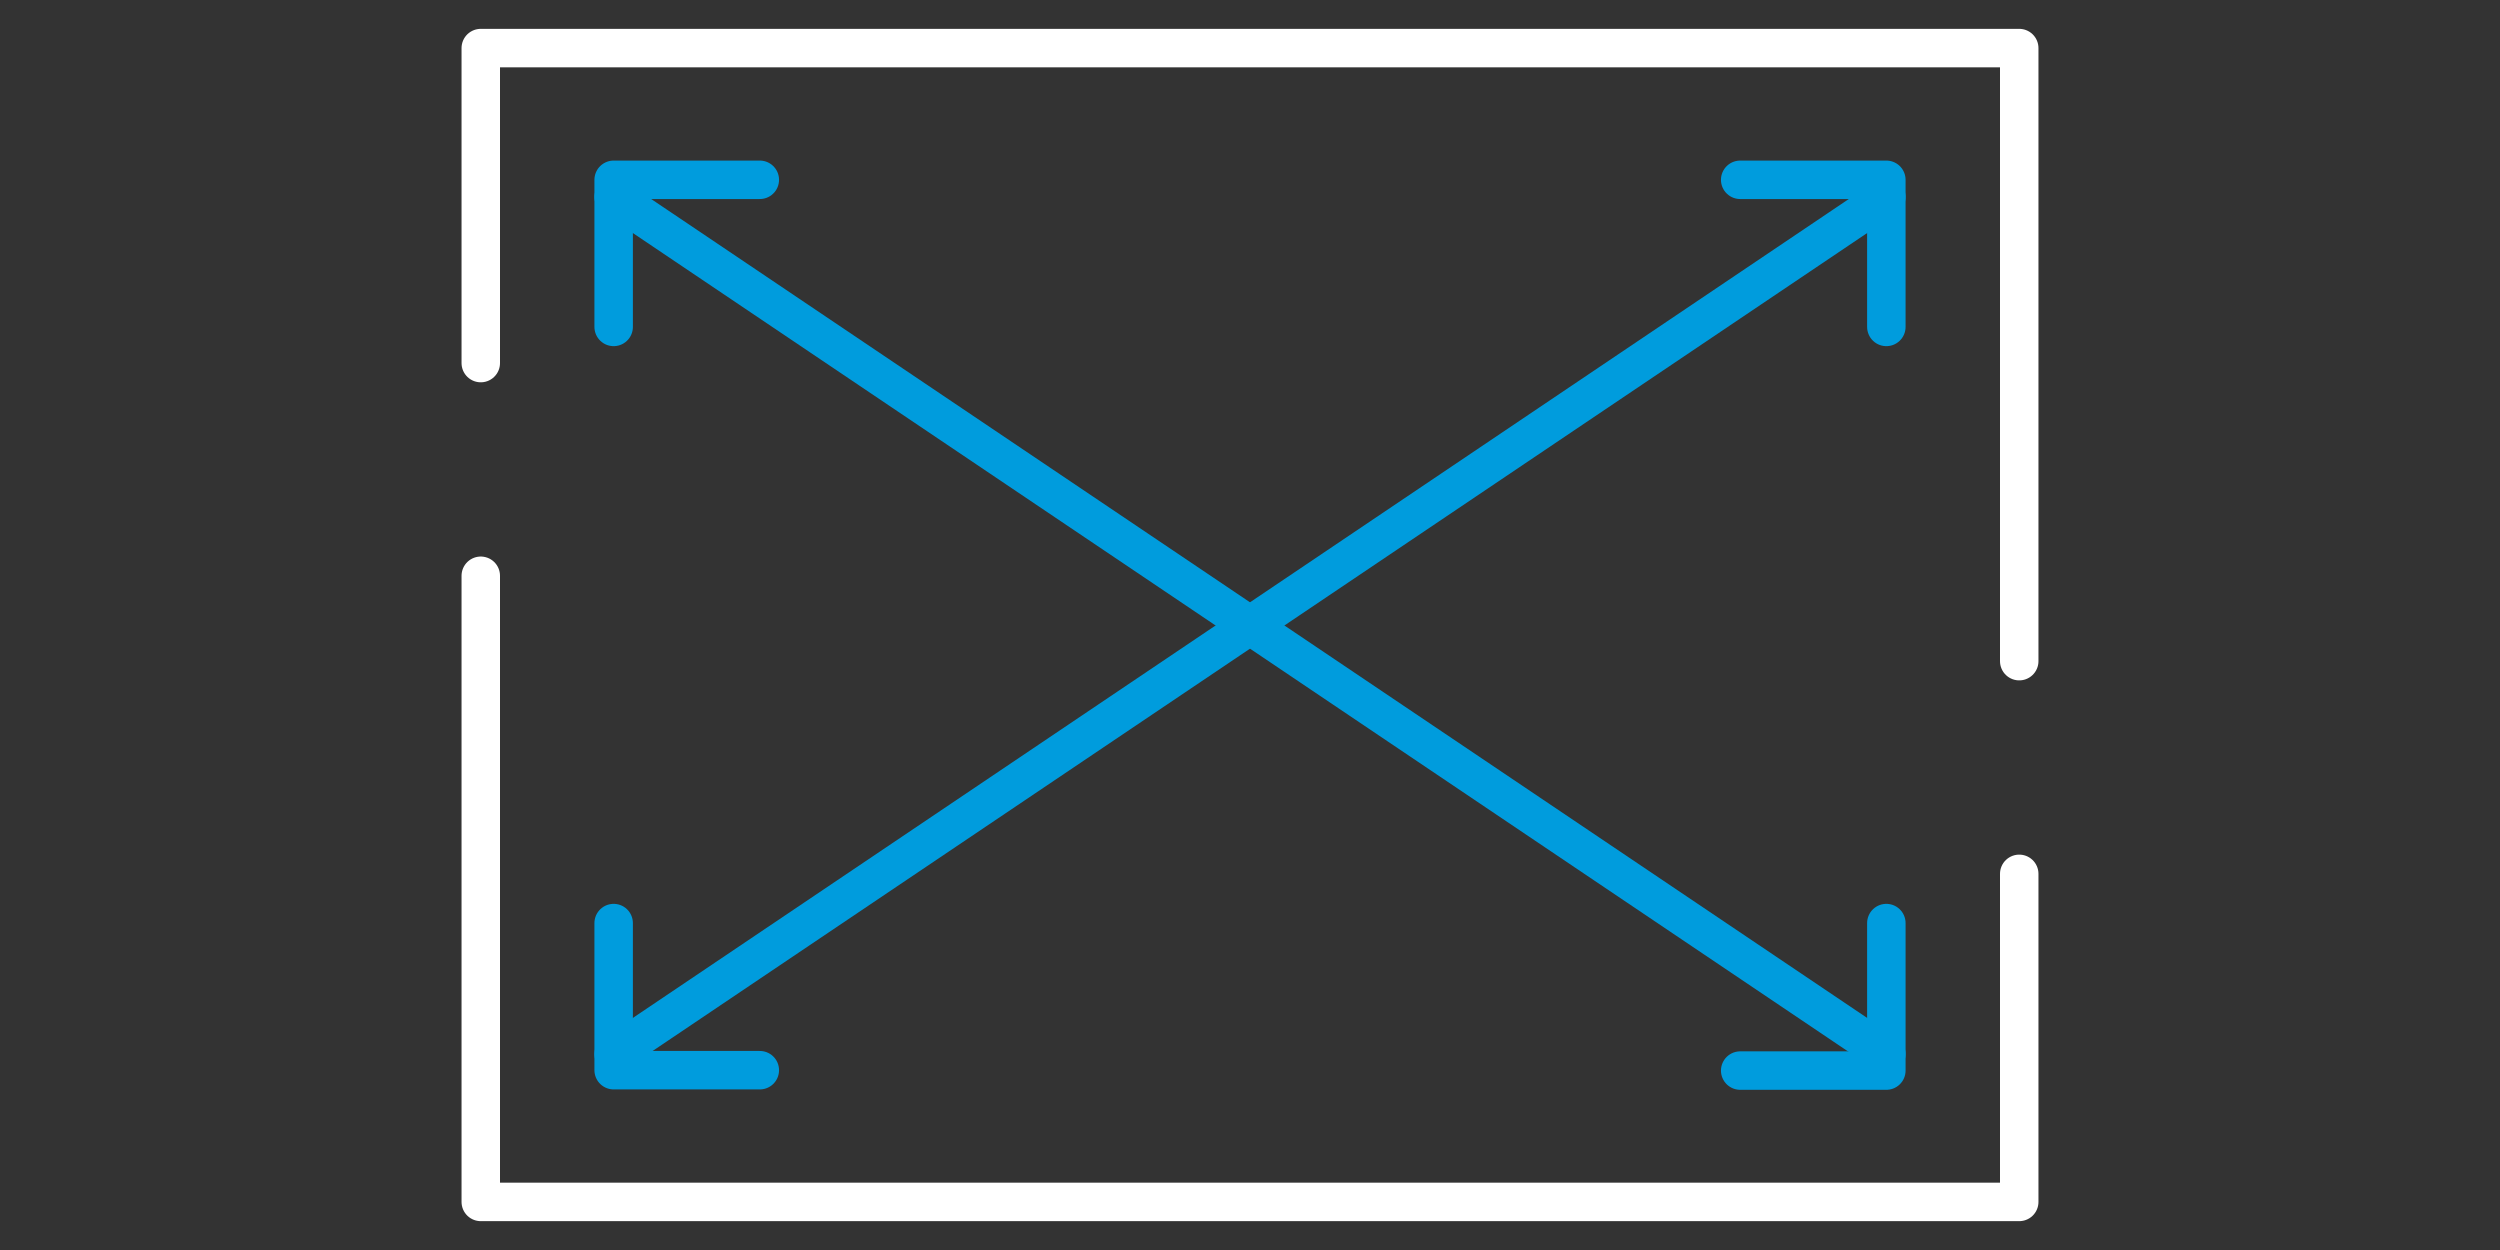 <svg id="Layer_1" data-name="Layer 1" xmlns="http://www.w3.org/2000/svg" viewBox="0 0 130 65"><rect x="0" y="0" width="130" height="65" fill="#333333" stroke="none"/><defs><style>.cls-1,.cls-2,.cls-3{fill:none;stroke-linecap:round;stroke-width:2px}.cls-1,.cls-2{stroke:#009cdd}.cls-1,.cls-3{stroke-linejoin:round}.cls-3{stroke:#fff}</style></defs><g id="Group_220" data-name="Group 220"><path id="Path_205" data-name="Path 205" class="cls-1" d="M39.51 55.65h-7.6V48"/><path id="Path_206" data-name="Path 206" class="cls-1" d="M98.09 48v7.67h-7.6"/><path id="Path_207" data-name="Path 207" class="cls-1" d="M90.49 9.35h7.6V17"/><path id="Path_208" data-name="Path 208" class="cls-1" d="M39.51 9.35h-7.6V17"/><path id="Path_217" data-name="Path 217" class="cls-2" d="M31.91 10.24l66.18 44.57"/><path id="Path_218" data-name="Path 218" class="cls-2" d="M98.09 10.24L31.91 54.81"/><path id="Path_209" data-name="Path 209" class="cls-3" d="M25 18.88V2.5h80v31.88"/><path id="Path_210" data-name="Path 210" class="cls-3" d="M105 45.44V62.5H25V29.94"/></g></svg>
